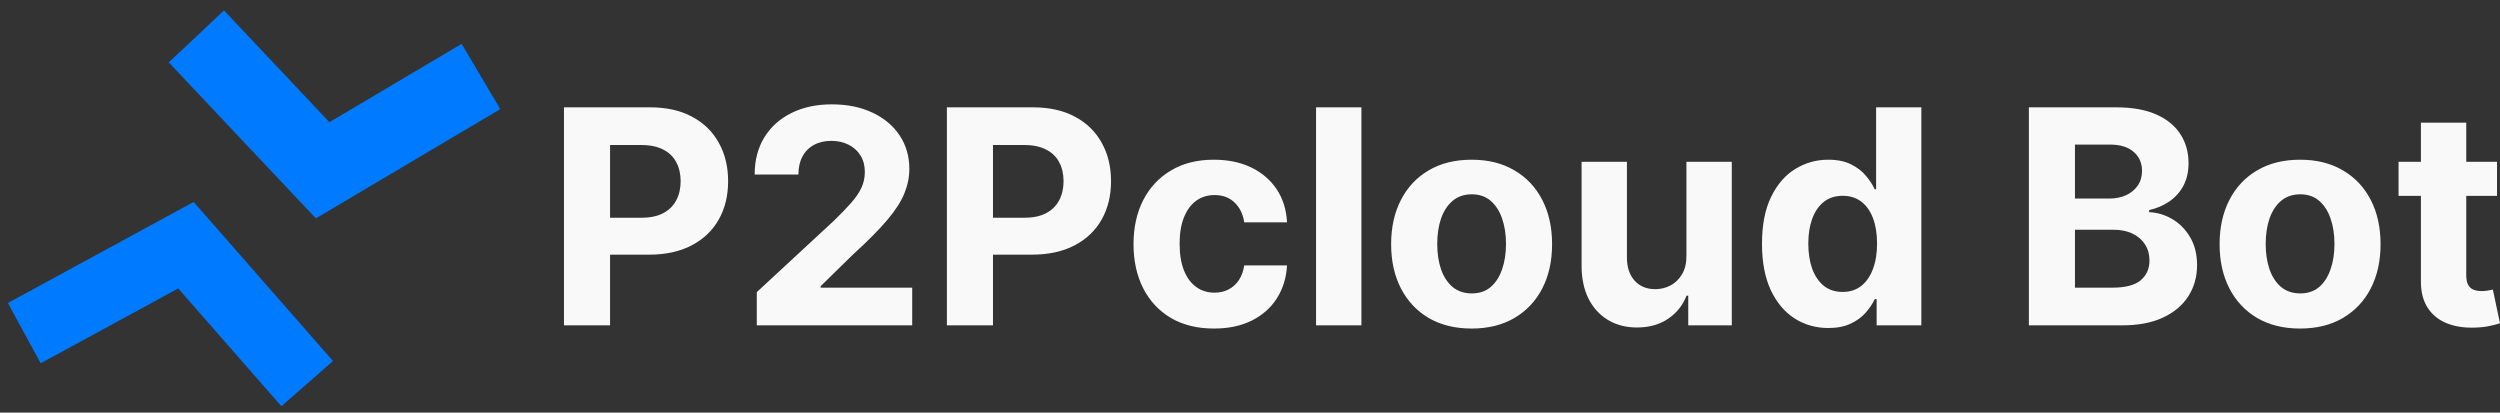 <svg width="206" height="34" viewBox="0 0 206 34" fill="none" xmlns="http://www.w3.org/2000/svg">
<rect x="0" y="0" width="206" height="34" fill="#333333" stroke="none"/>
<path d="M46.471 26.809V8.844H53.559C54.921 8.844 56.082 9.104 57.041 9.625C58 10.139 58.731 10.856 59.234 11.774C59.743 12.686 59.997 13.739 59.997 14.932C59.997 16.125 59.74 17.177 59.225 18.09C58.711 19.002 57.965 19.712 56.988 20.221C56.018 20.73 54.842 20.984 53.462 20.984H48.945V17.941H52.848C53.579 17.941 54.181 17.815 54.655 17.563C55.134 17.306 55.491 16.952 55.725 16.502C55.965 16.046 56.085 15.522 56.085 14.932C56.085 14.335 55.965 13.815 55.725 13.37C55.491 12.92 55.134 12.572 54.655 12.327C54.176 12.075 53.567 11.949 52.831 11.949H50.269V26.809H46.471ZM62.359 26.809V24.072L68.753 18.151C69.297 17.625 69.753 17.151 70.122 16.73C70.496 16.309 70.78 15.897 70.973 15.493C71.165 15.084 71.262 14.642 71.262 14.169C71.262 13.642 71.142 13.189 70.902 12.809C70.663 12.423 70.335 12.128 69.92 11.923C69.505 11.713 69.034 11.607 68.508 11.607C67.958 11.607 67.478 11.718 67.069 11.941C66.66 12.163 66.344 12.482 66.122 12.897C65.9 13.312 65.789 13.806 65.789 14.379H62.184C62.184 13.204 62.45 12.183 62.982 11.318C63.514 10.452 64.259 9.783 65.219 9.309C66.177 8.835 67.283 8.599 68.534 8.599C69.821 8.599 70.941 8.827 71.894 9.283C72.853 9.733 73.598 10.359 74.13 11.16C74.663 11.961 74.929 12.879 74.929 13.914C74.929 14.593 74.794 15.262 74.525 15.923C74.262 16.584 73.791 17.318 73.113 18.125C72.434 18.926 71.479 19.888 70.245 21.011L67.622 23.581V23.703H75.166V26.809H62.359ZM78.023 26.809V8.844H85.11C86.473 8.844 87.634 9.104 88.593 9.625C89.552 10.139 90.283 10.856 90.786 11.774C91.295 12.686 91.549 13.739 91.549 14.932C91.549 16.125 91.292 17.177 90.777 18.09C90.263 19.002 89.517 19.712 88.54 20.221C87.569 20.73 86.394 20.984 85.014 20.984H80.497V17.941H84.4C85.131 17.941 85.733 17.815 86.207 17.563C86.686 17.306 87.043 16.952 87.277 16.502C87.517 16.046 87.637 15.522 87.637 14.932C87.637 14.335 87.517 13.815 87.277 13.37C87.043 12.92 86.686 12.572 86.207 12.327C85.727 12.075 85.119 11.949 84.382 11.949H81.821V26.809H78.023ZM100.033 27.072C98.653 27.072 97.466 26.779 96.472 26.195C95.484 25.604 94.724 24.785 94.191 23.739C93.665 22.692 93.402 21.487 93.402 20.125C93.402 18.745 93.668 17.534 94.2 16.493C94.738 15.446 95.501 14.631 96.49 14.046C97.478 13.455 98.653 13.16 100.016 13.16C101.191 13.16 102.22 13.373 103.103 13.8C103.986 14.227 104.685 14.826 105.2 15.598C105.714 16.37 105.998 17.277 106.051 18.318H102.525C102.425 17.645 102.162 17.104 101.735 16.695C101.314 16.28 100.761 16.072 100.077 16.072C99.498 16.072 98.992 16.23 98.56 16.546C98.133 16.856 97.8 17.309 97.56 17.905C97.32 18.502 97.2 19.224 97.2 20.072C97.2 20.932 97.317 21.663 97.551 22.265C97.791 22.867 98.127 23.326 98.56 23.642C98.992 23.958 99.498 24.116 100.077 24.116C100.504 24.116 100.887 24.028 101.226 23.853C101.571 23.677 101.855 23.423 102.077 23.09C102.305 22.75 102.454 22.344 102.525 21.87H106.051C105.992 22.899 105.712 23.806 105.209 24.59C104.712 25.367 104.025 25.975 103.147 26.414C102.27 26.852 101.232 27.072 100.033 27.072ZM112.18 8.844V26.809H108.443V8.844H112.18ZM121.261 27.072C119.898 27.072 118.72 26.782 117.726 26.203C116.738 25.619 115.975 24.806 115.437 23.765C114.898 22.718 114.629 21.505 114.629 20.125C114.629 18.733 114.898 17.517 115.437 16.476C115.975 15.429 116.738 14.616 117.726 14.037C118.72 13.452 119.898 13.16 121.261 13.16C122.623 13.16 123.799 13.452 124.787 14.037C125.781 14.616 126.547 15.429 127.085 16.476C127.623 17.517 127.892 18.733 127.892 20.125C127.892 21.505 127.623 22.718 127.085 23.765C126.547 24.806 125.781 25.619 124.787 26.203C123.799 26.782 122.623 27.072 121.261 27.072ZM121.278 24.177C121.898 24.177 122.416 24.002 122.831 23.651C123.246 23.294 123.559 22.809 123.77 22.195C123.986 21.581 124.094 20.882 124.094 20.098C124.094 19.315 123.986 18.616 123.77 18.002C123.559 17.388 123.246 16.902 122.831 16.546C122.416 16.189 121.898 16.011 121.278 16.011C120.653 16.011 120.126 16.189 119.699 16.546C119.279 16.902 118.96 17.388 118.743 18.002C118.533 18.616 118.428 19.315 118.428 20.098C118.428 20.882 118.533 21.581 118.743 22.195C118.96 22.809 119.279 23.294 119.699 23.651C120.126 24.002 120.653 24.177 121.278 24.177ZM138.962 21.072V13.335H142.699V26.809H139.111V24.361H138.971C138.667 25.151 138.161 25.785 137.454 26.265C136.752 26.744 135.895 26.984 134.883 26.984C133.983 26.984 133.19 26.779 132.506 26.37C131.822 25.961 131.287 25.379 130.901 24.625C130.521 23.87 130.328 22.967 130.322 21.914V13.335H134.059V21.247C134.065 22.043 134.278 22.671 134.699 23.133C135.12 23.596 135.685 23.826 136.392 23.826C136.842 23.826 137.263 23.724 137.655 23.519C138.047 23.309 138.363 22.999 138.603 22.59C138.848 22.18 138.968 21.674 138.962 21.072ZM150.653 27.028C149.629 27.028 148.702 26.765 147.872 26.238C147.047 25.706 146.393 24.926 145.907 23.896C145.428 22.861 145.188 21.593 145.188 20.09C145.188 18.546 145.436 17.262 145.933 16.239C146.43 15.21 147.091 14.441 147.916 13.932C148.746 13.417 149.656 13.16 150.644 13.16C151.398 13.16 152.027 13.289 152.53 13.546C153.038 13.797 153.448 14.113 153.758 14.493C154.074 14.867 154.313 15.236 154.477 15.598H154.591V8.844H158.319V26.809H154.635V24.651H154.477C154.302 25.025 154.053 25.397 153.732 25.765C153.416 26.128 153.004 26.429 152.495 26.668C151.992 26.908 151.378 27.028 150.653 27.028ZM151.837 24.054C152.439 24.054 152.948 23.891 153.363 23.563C153.784 23.23 154.106 22.765 154.328 22.169C154.556 21.572 154.67 20.873 154.67 20.072C154.67 19.271 154.559 18.575 154.337 17.984C154.115 17.394 153.793 16.938 153.372 16.616C152.951 16.294 152.439 16.134 151.837 16.134C151.223 16.134 150.705 16.3 150.284 16.634C149.863 16.967 149.545 17.429 149.328 18.019C149.112 18.61 149.004 19.294 149.004 20.072C149.004 20.856 149.112 21.549 149.328 22.151C149.55 22.747 149.869 23.215 150.284 23.554C150.705 23.888 151.223 24.054 151.837 24.054ZM167.179 26.809V8.844H174.371C175.693 8.844 176.795 9.04 177.678 9.432C178.561 9.824 179.225 10.368 179.67 11.063C180.114 11.754 180.336 12.549 180.336 13.449C180.336 14.151 180.196 14.768 179.915 15.3C179.634 15.826 179.248 16.259 178.757 16.598C178.272 16.932 177.716 17.169 177.091 17.309V17.484C177.775 17.514 178.415 17.707 179.012 18.063C179.614 18.42 180.102 18.92 180.476 19.563C180.851 20.201 181.038 20.961 181.038 21.844C181.038 22.797 180.801 23.648 180.327 24.397C179.859 25.139 179.167 25.727 178.249 26.16C177.33 26.592 176.199 26.809 174.854 26.809H167.179ZM170.977 23.703H174.073C175.132 23.703 175.903 23.502 176.389 23.098C176.874 22.689 177.117 22.145 177.117 21.467C177.117 20.97 176.997 20.531 176.757 20.151C176.518 19.771 176.175 19.473 175.731 19.256C175.292 19.04 174.769 18.932 174.161 18.932H170.977V23.703ZM170.977 16.362H173.793C174.313 16.362 174.775 16.271 175.178 16.09C175.588 15.903 175.909 15.639 176.143 15.3C176.383 14.961 176.503 14.555 176.503 14.081C176.503 13.432 176.272 12.908 175.81 12.511C175.354 12.113 174.705 11.914 173.863 11.914H170.977V16.362ZM189.527 27.072C188.164 27.072 186.986 26.782 185.992 26.203C185.004 25.619 184.24 24.806 183.702 23.765C183.164 22.718 182.895 21.505 182.895 20.125C182.895 18.733 183.164 17.517 183.702 16.476C184.24 15.429 185.004 14.616 185.992 14.037C186.986 13.452 188.164 13.16 189.527 13.16C190.889 13.16 192.065 13.452 193.053 14.037C194.047 14.616 194.813 15.429 195.351 16.476C195.889 17.517 196.158 18.733 196.158 20.125C196.158 21.505 195.889 22.718 195.351 23.765C194.813 24.806 194.047 25.619 193.053 26.203C192.065 26.782 190.889 27.072 189.527 27.072ZM189.544 24.177C190.164 24.177 190.682 24.002 191.097 23.651C191.512 23.294 191.825 22.809 192.035 22.195C192.252 21.581 192.36 20.882 192.36 20.098C192.36 19.315 192.252 18.616 192.035 18.002C191.825 17.388 191.512 16.902 191.097 16.546C190.682 16.189 190.164 16.011 189.544 16.011C188.919 16.011 188.392 16.189 187.965 16.546C187.544 16.902 187.226 17.388 187.009 18.002C186.799 18.616 186.693 19.315 186.693 20.098C186.693 20.882 186.799 21.581 187.009 22.195C187.226 22.809 187.544 23.294 187.965 23.651C188.392 24.002 188.919 24.177 189.544 24.177ZM205.754 13.335V16.142H197.641V13.335H205.754ZM199.483 10.107H203.219V22.669C203.219 23.014 203.272 23.282 203.377 23.476C203.483 23.663 203.629 23.794 203.816 23.87C204.009 23.946 204.231 23.984 204.483 23.984C204.658 23.984 204.834 23.97 205.009 23.94C205.184 23.905 205.319 23.879 205.412 23.861L206 26.642C205.813 26.7 205.55 26.768 205.211 26.844C204.871 26.926 204.459 26.975 203.974 26.993C203.073 27.028 202.284 26.908 201.605 26.633C200.933 26.358 200.41 25.932 200.035 25.352C199.661 24.774 199.477 24.043 199.483 23.16V10.107Z" fill="#F9F9F9"/>
<path d="M2 27.449L15.32 20.204L25.312 31.609" stroke="#007AFF" stroke-width="5.654"/>
<path d="M16.181 3L26.585 14.031L39.631 6.302" stroke="#007AFF" stroke-width="6.25"/>
</svg>
